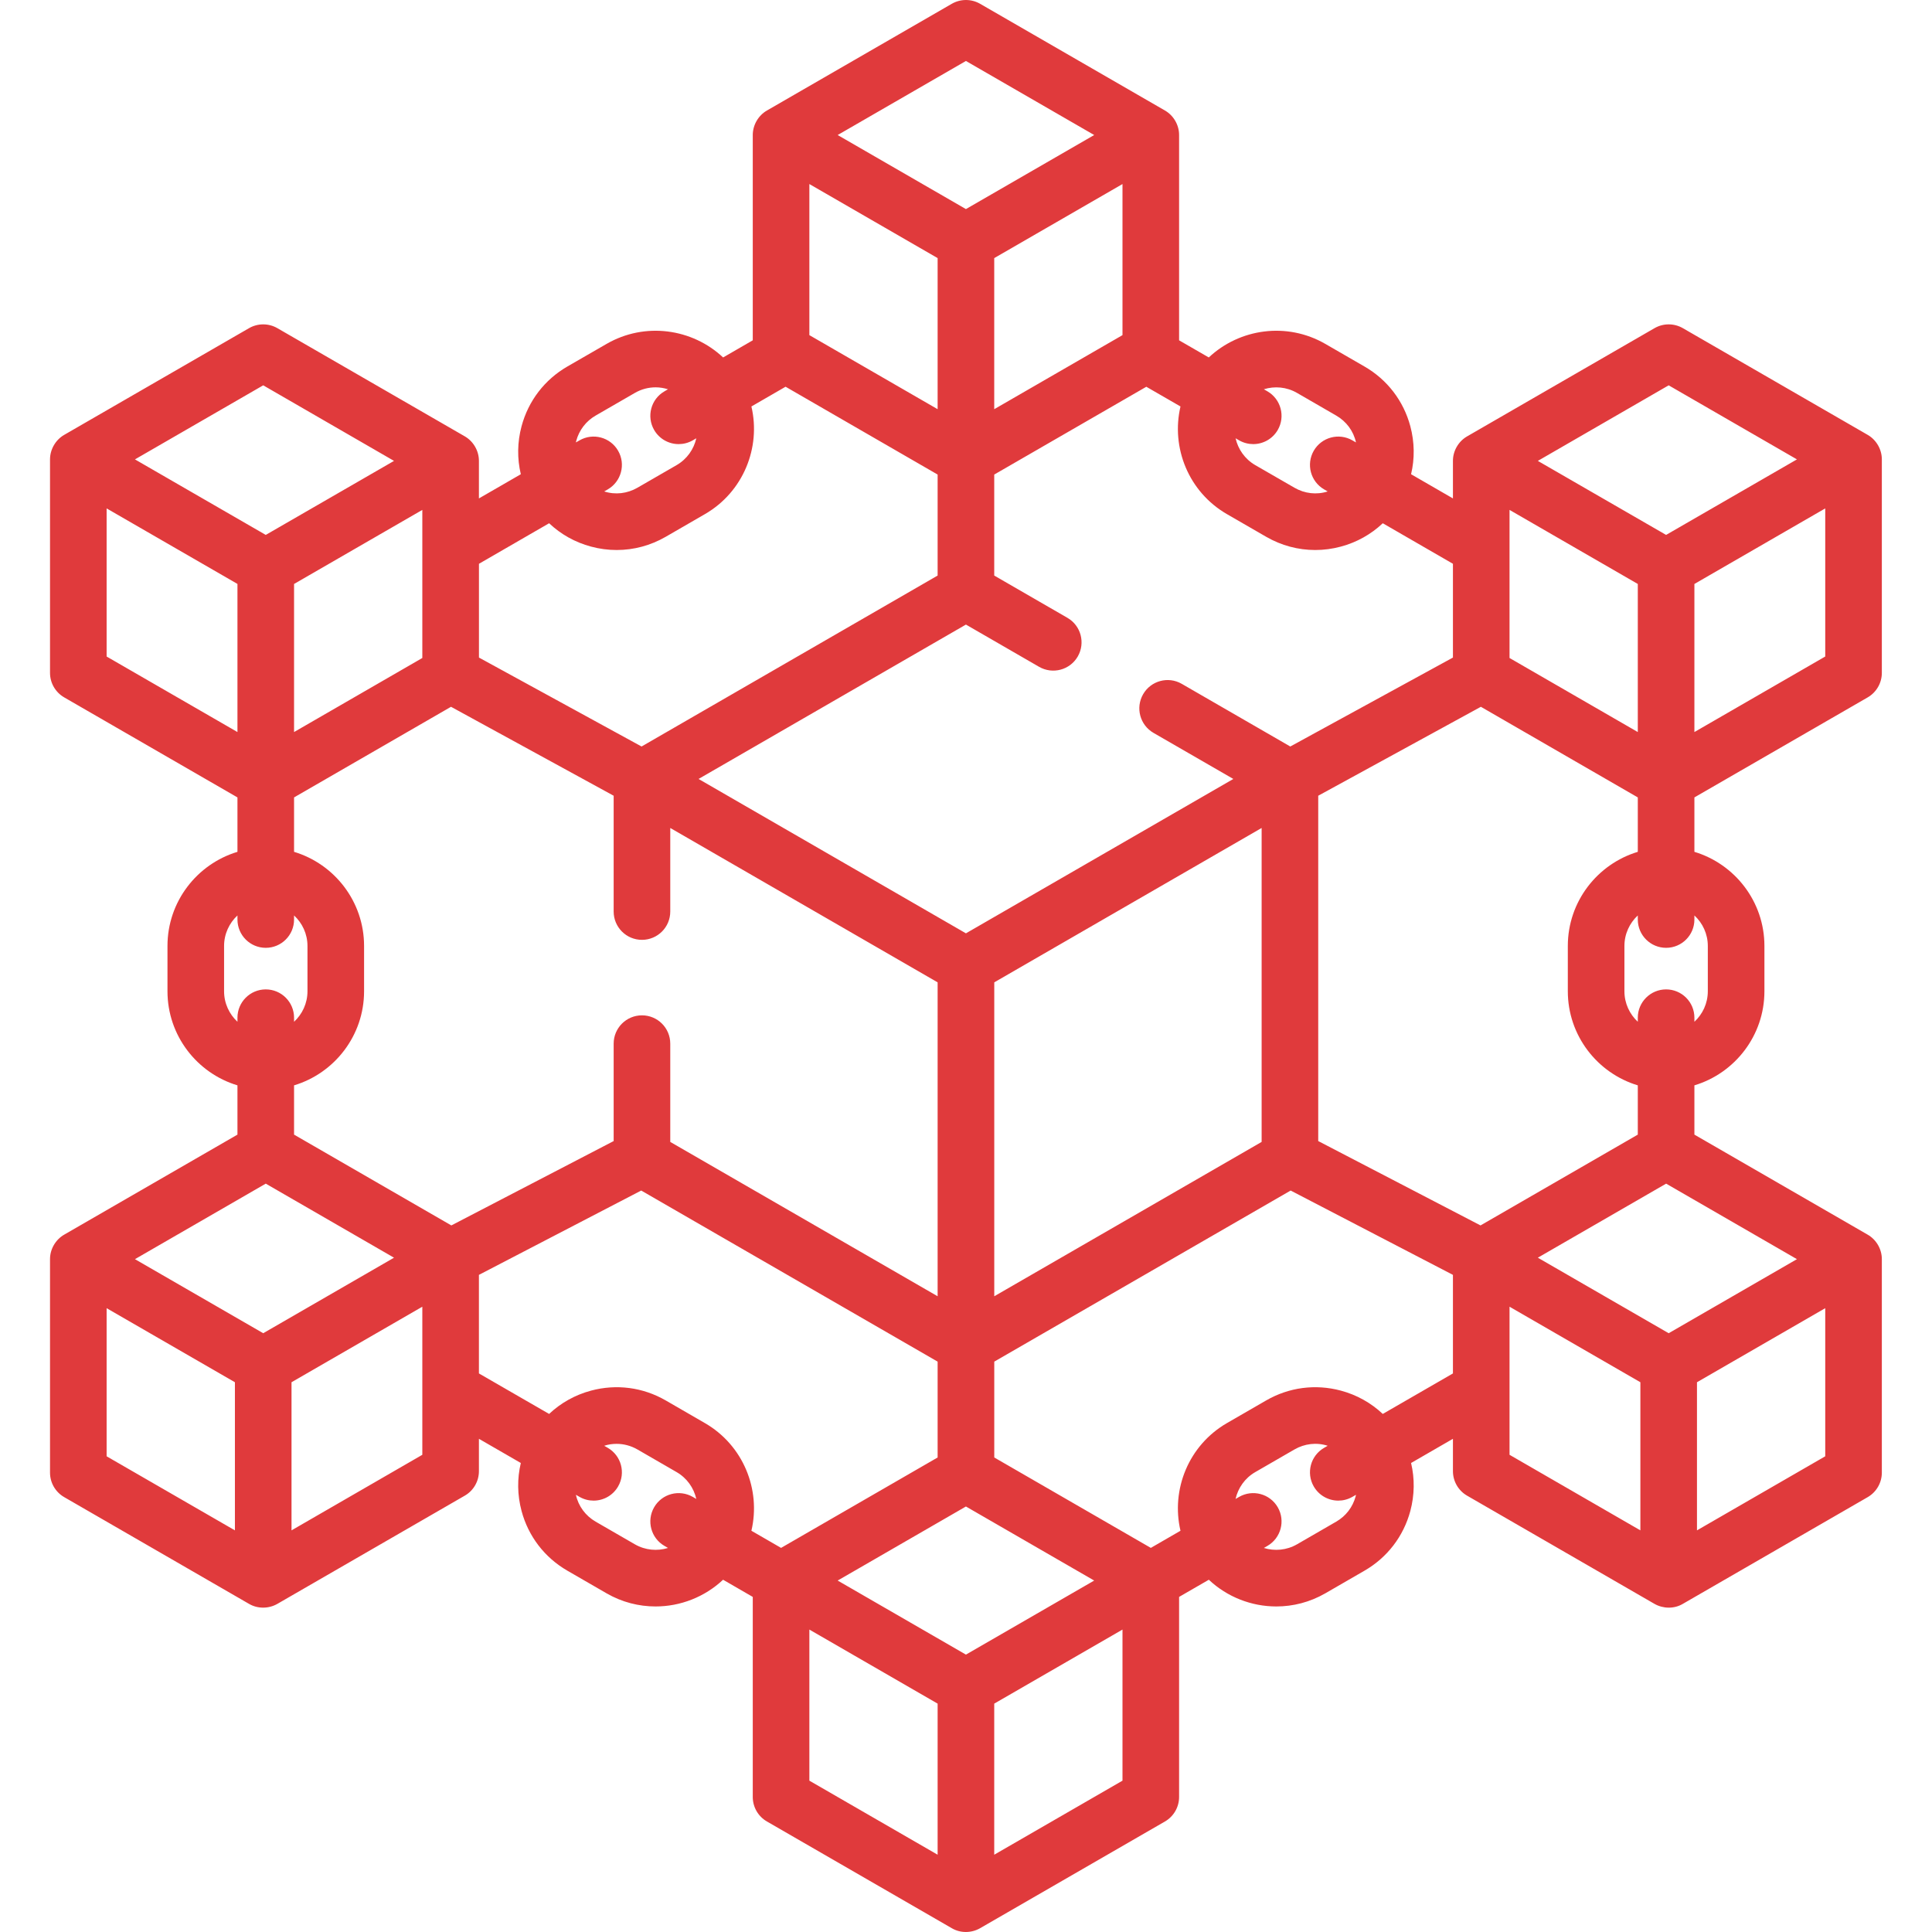 <svg width="54" height="54" viewBox="0 0 54 54" fill="none" xmlns="http://www.w3.org/2000/svg">
<g clip-path="url(#clip0_3488_8986)">
<path d="M52.203 19.492C52.447 19.35 52.598 19.089 52.598 18.807V12.84C52.599 12.562 52.444 12.294 52.203 12.155L47.036 9.172C46.791 9.031 46.489 9.031 46.245 9.172L41.006 12.197C40.765 12.335 40.609 12.603 40.61 12.882V13.931L39.44 13.255C39.544 12.818 39.538 12.359 39.419 11.913C39.229 11.204 38.774 10.611 38.139 10.245L37.043 9.612C35.969 8.992 34.647 9.182 33.786 9.991L32.956 9.512V3.774C32.957 3.496 32.803 3.228 32.561 3.089L27.394 0.106C27.149 -0.035 26.848 -0.035 26.603 0.106L21.436 3.089C21.194 3.228 21.04 3.496 21.04 3.774V9.512L20.211 9.991C19.35 9.182 18.028 8.992 16.954 9.612L15.858 10.244C15.223 10.611 14.768 11.204 14.578 11.913C14.458 12.359 14.453 12.818 14.557 13.255L13.386 13.931V12.882C13.387 12.603 13.232 12.335 12.991 12.196L7.752 9.172C7.507 9.031 7.206 9.031 6.961 9.172L1.794 12.155C1.553 12.294 1.398 12.562 1.398 12.84V18.807C1.398 19.089 1.549 19.35 1.794 19.492L6.637 22.288V23.809C5.507 24.15 4.681 25.2 4.681 26.44V27.705C4.681 28.945 5.507 29.996 6.637 30.336V31.713L1.794 34.509C1.553 34.648 1.397 34.915 1.398 35.194V41.16C1.398 41.443 1.549 41.704 1.794 41.845L6.961 44.829C7.204 44.971 7.511 44.967 7.752 44.829L12.991 41.804C13.236 41.663 13.386 41.402 13.386 41.119V40.215L14.557 40.891C14.453 41.328 14.458 41.786 14.578 42.233C14.768 42.942 15.223 43.534 15.858 43.901L16.954 44.534C17.385 44.783 17.857 44.901 18.323 44.901C19.016 44.901 19.695 44.638 20.21 44.154L21.04 44.634V50.226C21.04 50.509 21.191 50.77 21.436 50.911L26.603 53.894C26.845 54.037 27.152 54.033 27.394 53.894L32.561 50.911C32.805 50.77 32.956 50.509 32.956 50.226V44.634L33.787 44.154C34.301 44.638 34.98 44.901 35.674 44.901C36.139 44.901 36.611 44.783 37.043 44.534L38.138 43.901C38.774 43.534 39.228 42.942 39.419 42.233C39.538 41.787 39.544 41.328 39.44 40.891L40.61 40.215V41.119C40.61 41.402 40.761 41.663 41.005 41.804L46.244 44.829C46.486 44.967 46.793 44.972 47.035 44.829L52.202 41.846C52.447 41.704 52.598 41.443 52.598 41.16V35.194C52.599 34.915 52.444 34.648 52.202 34.509L47.359 31.713V30.336C48.49 29.996 49.316 28.945 49.316 27.706V26.44C49.316 25.2 48.49 24.15 47.359 23.809V22.288L52.203 19.492ZM45.777 30.336V31.713L41.381 34.251L36.845 31.893V22.241L41.391 19.755L45.777 22.288V23.809C44.647 24.15 43.821 25.2 43.821 26.44V27.705C43.821 28.945 44.647 29.996 45.777 30.336ZM35.263 31.917L27.79 36.231V27.457L35.263 23.142V31.917ZM45.777 20.461L42.192 18.391V14.252L45.777 16.322V20.461ZM51.016 18.35L47.359 20.461V16.322L51.016 14.21V18.35ZM46.64 10.77L50.225 12.84L46.568 14.951L42.983 12.882L46.64 10.77ZM40.61 18.379L36.064 20.865L33.031 19.114C32.653 18.895 32.169 19.025 31.951 19.403C31.732 19.782 31.862 20.265 32.24 20.484L34.472 21.772L26.998 26.087L19.525 21.772L26.998 17.457L29.043 18.638C29.422 18.856 29.905 18.727 30.124 18.349C30.342 17.97 30.213 17.486 29.834 17.268L27.789 16.087V13.264L32.04 10.81L32.995 11.361C32.725 12.511 33.221 13.751 34.295 14.371L35.391 15.004C35.814 15.248 36.284 15.373 36.76 15.373C36.999 15.373 37.239 15.342 37.476 15.278C37.922 15.159 38.322 14.934 38.649 14.625L40.61 15.758V18.379H40.61ZM26.998 46.247L23.413 44.177L26.998 42.107L30.583 44.177L26.998 46.247ZM18.734 31.917V29.17C18.734 28.733 18.38 28.379 17.943 28.379C17.506 28.379 17.152 28.733 17.152 29.17V31.893L12.615 34.251L8.219 31.713V30.336C9.35 29.996 10.176 28.945 10.176 27.706V26.44C10.176 25.2 9.35 24.15 8.219 23.809V22.288L12.606 19.755L17.152 22.241V25.478C17.152 25.915 17.506 26.269 17.943 26.269C18.38 26.269 18.734 25.915 18.734 25.478V23.142L26.207 27.457V36.231L18.734 31.917ZM11.804 18.391L8.219 20.461V16.322L11.804 14.252V18.391ZM22.622 5.144L26.207 7.214V11.437L22.622 9.367V5.144ZM27.789 11.437V7.214L31.374 5.144V9.367L27.789 11.437ZM36.252 10.982L37.347 11.615C37.629 11.777 37.832 12.048 37.9 12.366L37.801 12.309C37.422 12.09 36.939 12.22 36.72 12.598C36.502 12.977 36.631 13.46 37.01 13.679L37.109 13.736C36.799 13.836 36.464 13.796 36.182 13.633L35.086 13.001C34.794 12.832 34.604 12.555 34.535 12.25L34.633 12.307C34.758 12.379 34.894 12.413 35.028 12.413C35.301 12.413 35.567 12.271 35.714 12.017C35.932 11.639 35.802 11.155 35.424 10.937L35.325 10.88C35.625 10.787 35.96 10.813 36.252 10.982ZM26.998 1.704L30.583 3.774L26.998 5.844L23.413 3.774L26.998 1.704ZM16.106 12.322C16.187 12.022 16.38 11.77 16.649 11.615L17.745 10.982C17.928 10.876 18.128 10.826 18.326 10.826C18.443 10.826 18.559 10.846 18.67 10.88L18.573 10.937C18.194 11.155 18.065 11.639 18.283 12.017C18.43 12.271 18.695 12.413 18.969 12.413C19.103 12.413 19.239 12.379 19.364 12.307L19.462 12.25C19.393 12.555 19.203 12.832 18.91 13.001L17.815 13.633C17.533 13.796 17.197 13.836 16.888 13.736L16.987 13.679C17.365 13.46 17.495 12.976 17.276 12.598C17.058 12.22 16.574 12.09 16.196 12.309L16.097 12.366C16.1 12.351 16.102 12.337 16.106 12.322ZM15.348 14.625C15.675 14.934 16.075 15.159 16.521 15.278C16.758 15.342 16.998 15.373 17.237 15.373C17.713 15.373 18.183 15.248 18.606 15.004L19.701 14.371C20.775 13.751 21.272 12.51 21.002 11.361L21.957 10.809L26.207 13.264V16.087L17.932 20.865L13.387 18.379V15.758L15.348 14.625ZM7.357 10.77L11.013 12.882L7.428 14.951L3.772 12.84L7.357 10.77ZM2.98 14.21L6.637 16.321V20.461L2.98 18.35V14.21ZM6.263 27.706V26.44C6.263 26.103 6.408 25.8 6.637 25.587V25.701C6.637 26.138 6.991 26.492 7.428 26.492C7.865 26.492 8.219 26.138 8.219 25.701V25.587C8.449 25.8 8.594 26.103 8.594 26.44V27.705C8.594 28.043 8.449 28.346 8.219 28.559V28.445C8.219 28.008 7.865 27.654 7.428 27.654C6.991 27.654 6.637 28.008 6.637 28.445V28.559C6.408 28.346 6.263 28.043 6.263 27.706ZM7.428 33.083L11.013 35.153L7.357 37.264L3.772 35.194L7.428 33.083ZM2.98 36.564L6.566 38.634V42.774L2.98 40.704V36.564ZM8.148 42.774V38.634L11.804 36.523V40.662L8.148 42.774ZM13.386 35.633L17.922 33.276L26.207 38.058V40.737L21.831 43.264L21.002 42.785C21.272 41.635 20.775 40.395 19.701 39.775L18.606 39.142C17.97 38.775 17.23 38.678 16.521 38.868C16.075 38.987 15.675 39.212 15.348 39.52L13.386 38.388V35.633H13.386ZM17.745 43.164L16.649 42.531C16.368 42.369 16.165 42.098 16.097 41.78L16.196 41.837C16.32 41.909 16.456 41.943 16.591 41.943C16.864 41.943 17.13 41.801 17.276 41.547C17.495 41.169 17.365 40.685 16.987 40.467L16.888 40.41C16.999 40.372 17.119 40.356 17.234 40.356C17.436 40.356 17.635 40.409 17.815 40.512L18.91 41.145C19.202 41.313 19.393 41.59 19.462 41.896L19.364 41.839C18.985 41.621 18.501 41.75 18.283 42.129C18.065 42.507 18.194 42.991 18.573 43.209L18.671 43.266C18.372 43.358 18.037 43.332 17.745 43.164ZM22.622 45.547L26.207 47.617V51.84L22.622 49.77V45.547ZM31.374 49.77L27.789 51.84V47.617L31.374 45.547V49.77ZM37.891 41.823C37.81 42.124 37.617 42.376 37.347 42.531L36.252 43.164C35.96 43.332 35.625 43.358 35.325 43.266L35.424 43.209C35.802 42.991 35.932 42.507 35.714 42.129C35.495 41.75 35.011 41.621 34.633 41.839L34.534 41.896C34.604 41.59 34.794 41.313 35.086 41.145L36.182 40.512C36.463 40.35 36.799 40.309 37.109 40.41L37.01 40.467C36.631 40.685 36.502 41.169 36.72 41.547C36.867 41.801 37.133 41.943 37.406 41.943C37.54 41.943 37.676 41.909 37.801 41.837L37.9 41.78C37.897 41.794 37.894 41.809 37.891 41.823ZM38.649 39.52C38.322 39.212 37.922 38.987 37.476 38.868C36.767 38.678 36.027 38.775 35.391 39.142L34.295 39.775C33.221 40.395 32.725 41.635 32.995 42.785L32.166 43.264L27.79 40.737V38.058L36.074 33.276L40.61 35.633V38.388L38.649 39.52ZM45.849 42.774L42.192 40.662V36.523L45.849 38.634V42.774ZM47.431 42.774V38.634L51.016 36.564V40.704L47.431 42.774ZM46.64 37.264L42.983 35.153L46.569 33.083L50.225 35.194L46.64 37.264ZM47.734 26.44V27.705C47.734 28.043 47.589 28.346 47.359 28.559V28.445C47.359 28.008 47.005 27.654 46.568 27.654C46.132 27.654 45.777 28.008 45.777 28.445V28.559C45.548 28.346 45.403 28.043 45.403 27.705V26.44C45.403 26.103 45.548 25.8 45.777 25.587V25.701C45.777 26.138 46.132 26.492 46.568 26.492C47.005 26.492 47.359 26.138 47.359 25.701V25.587C47.589 25.8 47.734 26.103 47.734 26.44Z" fill="#E03A3C"/>
</g>
<defs>
<clipPath id="clip0_3488_8986">
<rect width="54" height="54" fill="white"/>
</clipPath>
</defs>
</svg>
